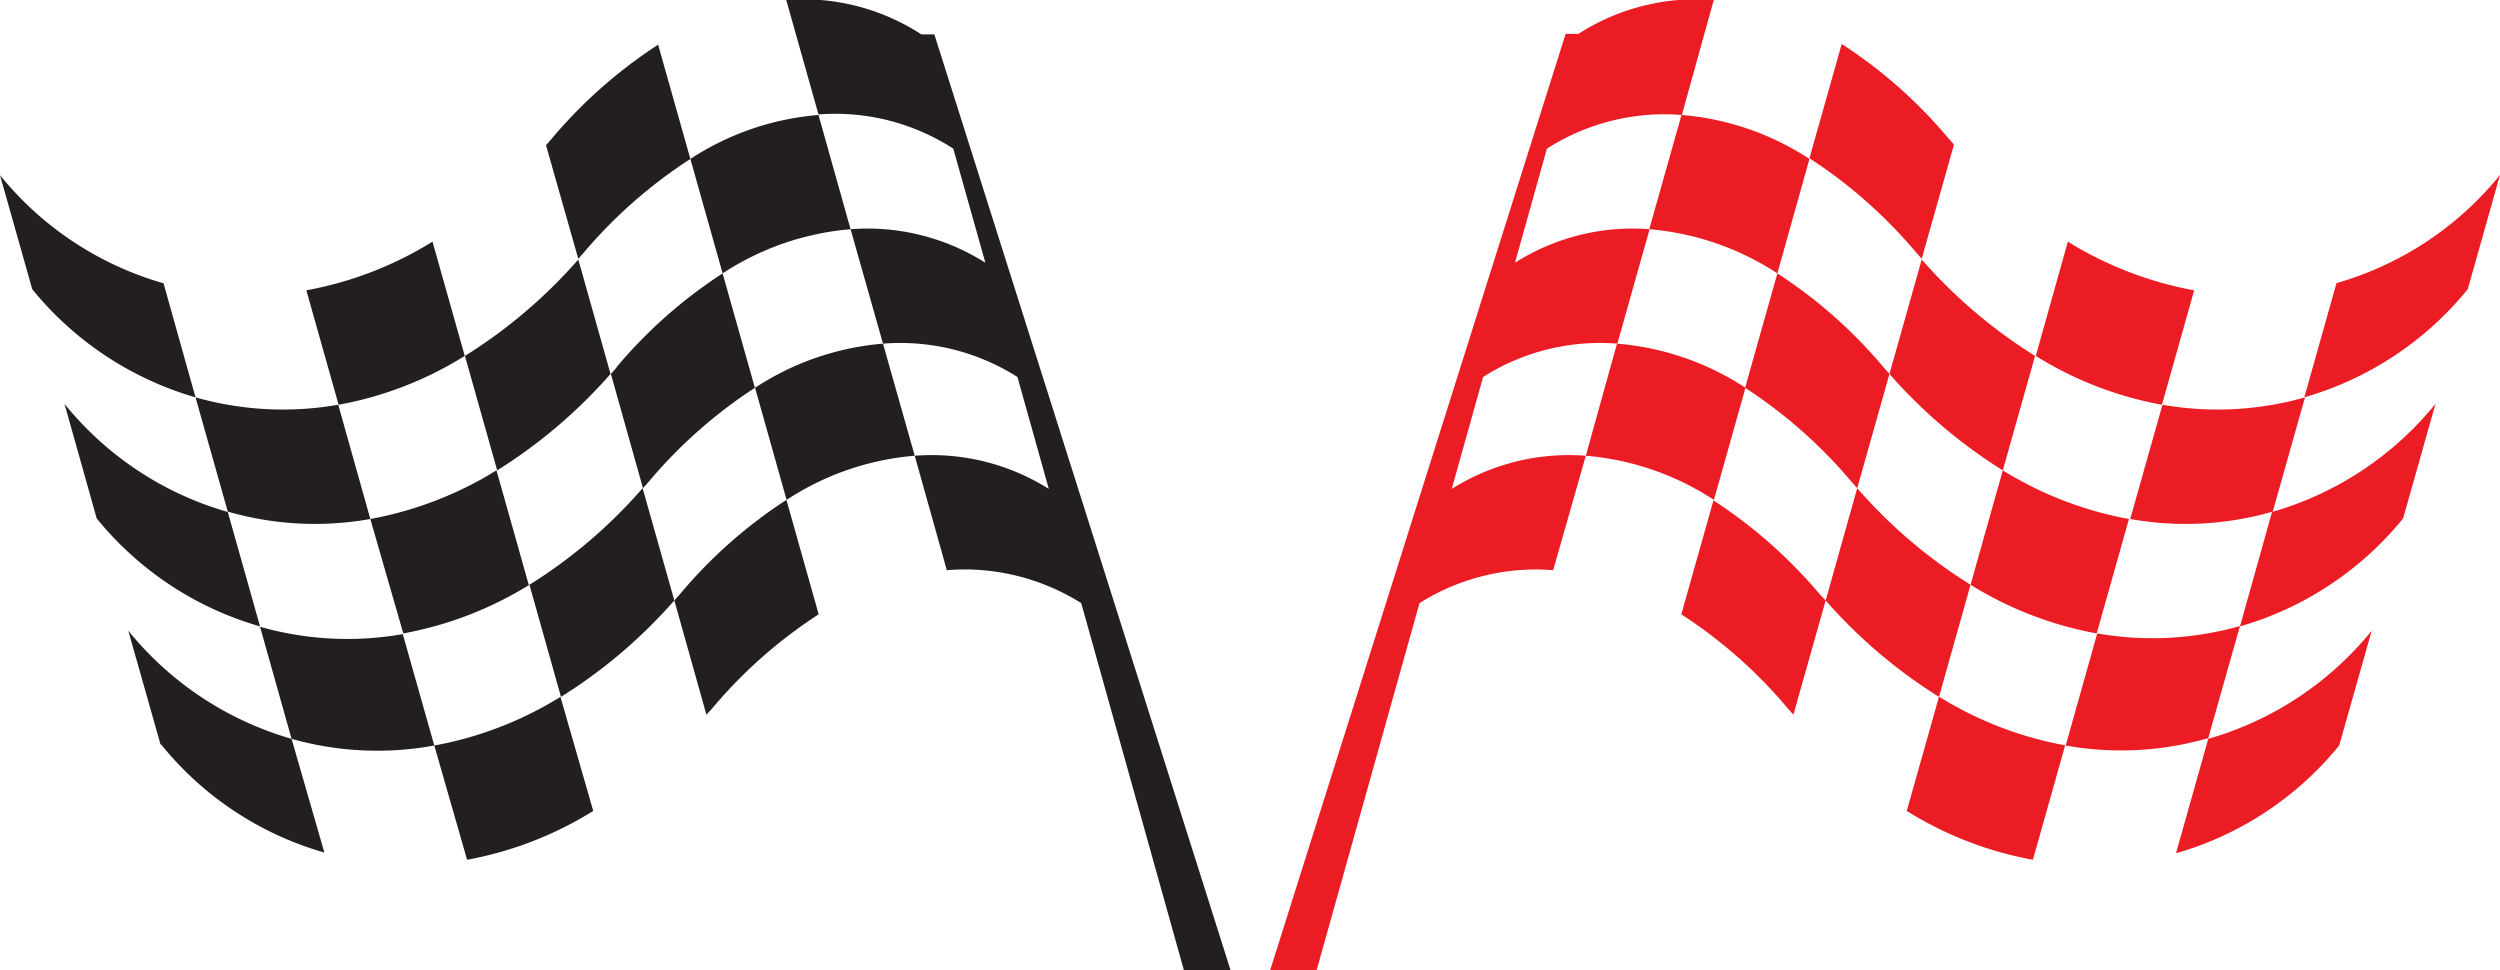 <svg xmlns="http://www.w3.org/2000/svg" viewBox="0 0 138.73 53.85"><defs><style>.cls-1{fill:#ec1c24;}.cls-2{fill:#231f20;}</style></defs><g id="Layer_2" data-name="Layer 2"><g id="Layer_1-2" data-name="Layer 1"><path class="cls-1" d="M116.38,35.15l-1.75,6.22a17.44,17.44,0,0,0,7.91-.41l1.76-6.22a17.77,17.77,0,0,1-7.92.41Z"/><path class="cls-1" d="M120,22.46l-1.79,6.34a17.44,17.44,0,0,0,7.91-.41l1.79-6.34a17.72,17.72,0,0,1-7.91.41Z"/><path class="cls-1" d="M111.14,26.1l1.79-6.35a28.05,28.05,0,0,1-6.29-5.35l-1.79,6.35a28.05,28.05,0,0,0,6.29,5.35Z"/><path class="cls-1" d="M103.06,27.09l-1.75,6.23a28.05,28.05,0,0,0,6.29,5.35l1.75-6.22a27.86,27.86,0,0,1-6.29-5.36Z"/><path class="cls-1" d="M89.73,19.07,88,25.29a15.26,15.26,0,0,1,7.11,2.45l1.75-6.22a15.26,15.26,0,0,0-7.11-2.45Z"/><path class="cls-1" d="M98.63,15.17l1.78-6.35a15.17,15.17,0,0,0-7.1-2.44l-1.79,6.34a15.26,15.26,0,0,1,7.11,2.45Z"/><path class="cls-1" d="M106.32,14l.32.36,1.79-6.34-.33-.37a26.51,26.51,0,0,0-5.9-5.21l-1.79,6.34A26.83,26.83,0,0,1,106.32,14Z"/><path class="cls-1" d="M121.75,16.11a20.22,20.22,0,0,1-7-2.7l-1.78,6.34a19.94,19.94,0,0,0,7,2.71l1.79-6.35Z"/><path class="cls-1" d="M129.66,15.7l-1.79,6.35a18.17,18.17,0,0,0,9.07-6l1.79-6.34a18.09,18.09,0,0,1-9.07,6Z"/><path class="cls-1" d="M133.36,28.75l1.79-6.34a18.09,18.09,0,0,1-9.07,6l-1.78,6.35a18.12,18.12,0,0,0,9.06-6Z"/><path class="cls-1" d="M109.35,32.45a20.1,20.1,0,0,0,7,2.7l1.79-6.35a20.1,20.1,0,0,1-7-2.7l-1.79,6.35Z"/><path class="cls-1" d="M104.53,20.39a26.55,26.55,0,0,0-5.9-5.22l-1.79,6.35a26.73,26.73,0,0,1,5.9,5.21l.32.36,1.79-6.34-.32-.36Z"/><path class="cls-1" d="M129.82,41.32,131.61,35a18.09,18.09,0,0,1-9.07,6l-1.79,6.35a18.1,18.1,0,0,0,9.07-6Z"/><path class="cls-1" d="M105.81,45a19.94,19.94,0,0,0,7,2.71l1.79-6.35a20.1,20.1,0,0,1-7-2.7L105.81,45Z"/><path class="cls-1" d="M95.09,27.74,93.3,34.09a26.48,26.48,0,0,1,5.9,5.21l.32.36,1.79-6.34L101,33a26.77,26.77,0,0,0-5.9-5.22Z"/><path class="cls-2" d="M22.34,35.15l1.76,6.22A17.49,17.49,0,0,1,16.18,41l-1.75-6.22a17.72,17.72,0,0,0,7.91.41Z"/><path class="cls-2" d="M18.77,22.46l1.78,6.34a17.45,17.45,0,0,1-7.91-.41l-1.79-6.34a17.77,17.77,0,0,0,7.92.41Z"/><path class="cls-2" d="M27.59,26.1,25.8,19.75a28.05,28.05,0,0,0,6.29-5.35l1.79,6.35a28.28,28.28,0,0,1-6.29,5.35Z"/><path class="cls-2" d="M35.66,27.09l1.76,6.23a28.28,28.28,0,0,1-6.29,5.35l-1.75-6.22a27.82,27.82,0,0,0,6.28-5.36Z"/><path class="cls-2" d="M49,19.07l1.76,6.22a15.23,15.23,0,0,0-7.11,2.45l-1.75-6.22A15.19,15.19,0,0,1,49,19.07Z"/><path class="cls-2" d="M40.1,15.17,38.31,8.82a15.23,15.23,0,0,1,7.11-2.44l1.78,6.34a15.23,15.23,0,0,0-7.1,2.45Z"/><path class="cls-2" d="M32.41,14l-.32.36L30.3,8.06l.32-.37a26.73,26.73,0,0,1,5.9-5.21l1.79,6.34A26.81,26.81,0,0,0,32.41,14Z"/><path class="cls-2" d="M17,16.11a20.1,20.1,0,0,0,7-2.7l1.79,6.34a19.94,19.94,0,0,1-7,2.71L17,16.11Z"/><path class="cls-2" d="M9.07,15.7l1.78,6.35a18.18,18.18,0,0,1-9.06-6L0,9.72a18.09,18.09,0,0,0,9.07,6Z"/><path class="cls-2" d="M5.36,28.75,3.58,22.41a18,18,0,0,0,9.06,6l1.79,6.35a18.1,18.1,0,0,1-9.07-6Z"/><path class="cls-2" d="M29.38,32.45a20.22,20.22,0,0,1-7,2.7L20.55,28.8a20.15,20.15,0,0,0,7-2.7l1.79,6.35Z"/><path class="cls-2" d="M34.2,20.39a26.55,26.55,0,0,1,5.9-5.22l1.79,6.35A26.76,26.76,0,0,0,36,26.73l-.32.36-1.78-6.34.32-.36Z"/><path class="cls-2" d="M8.91,41.32,7.12,35a18.1,18.1,0,0,0,9.06,6L18,47.31a18,18,0,0,1-9.06-6Z"/><path class="cls-2" d="M32.92,45a20.06,20.06,0,0,1-7,2.71L24.1,41.37a20.1,20.1,0,0,0,7-2.7L32.92,45Z"/><path class="cls-2" d="M43.64,27.74l1.79,6.35a26.48,26.48,0,0,0-5.9,5.21l-.33.36-1.78-6.34.32-.36a26.55,26.55,0,0,1,5.9-5.22Z"/><path class="cls-1" d="M73.06,53.85l5.71-20.38a12.12,12.12,0,0,1,7.42-1.83L88,25.29a12.21,12.21,0,0,0-7.44,1.84l1.74-6.21a12.08,12.08,0,0,1,7.45-1.85l1.79-6.35a12.17,12.17,0,0,0-7.47,1.86l1.77-6.33a12.1,12.1,0,0,1,7.49-1.87L95.1,0a12.08,12.08,0,0,0-7.51,1.88h-.71L70.48,53.85Z"/><path class="cls-2" d="M52.9,8.25l1.78,6.33a12.22,12.22,0,0,0-7.48-1.86L49,19.07a12.14,12.14,0,0,1,7.46,1.85l1.74,6.21a12.21,12.21,0,0,0-7.44-1.84l1.78,6.35A12.16,12.16,0,0,1,60,33.47l5.7,20.38h2.59L51.85,1.91h-.72A12,12,0,0,0,43.63,0l1.79,6.35A12.05,12.05,0,0,1,52.9,8.25Z"/></g></g></svg>